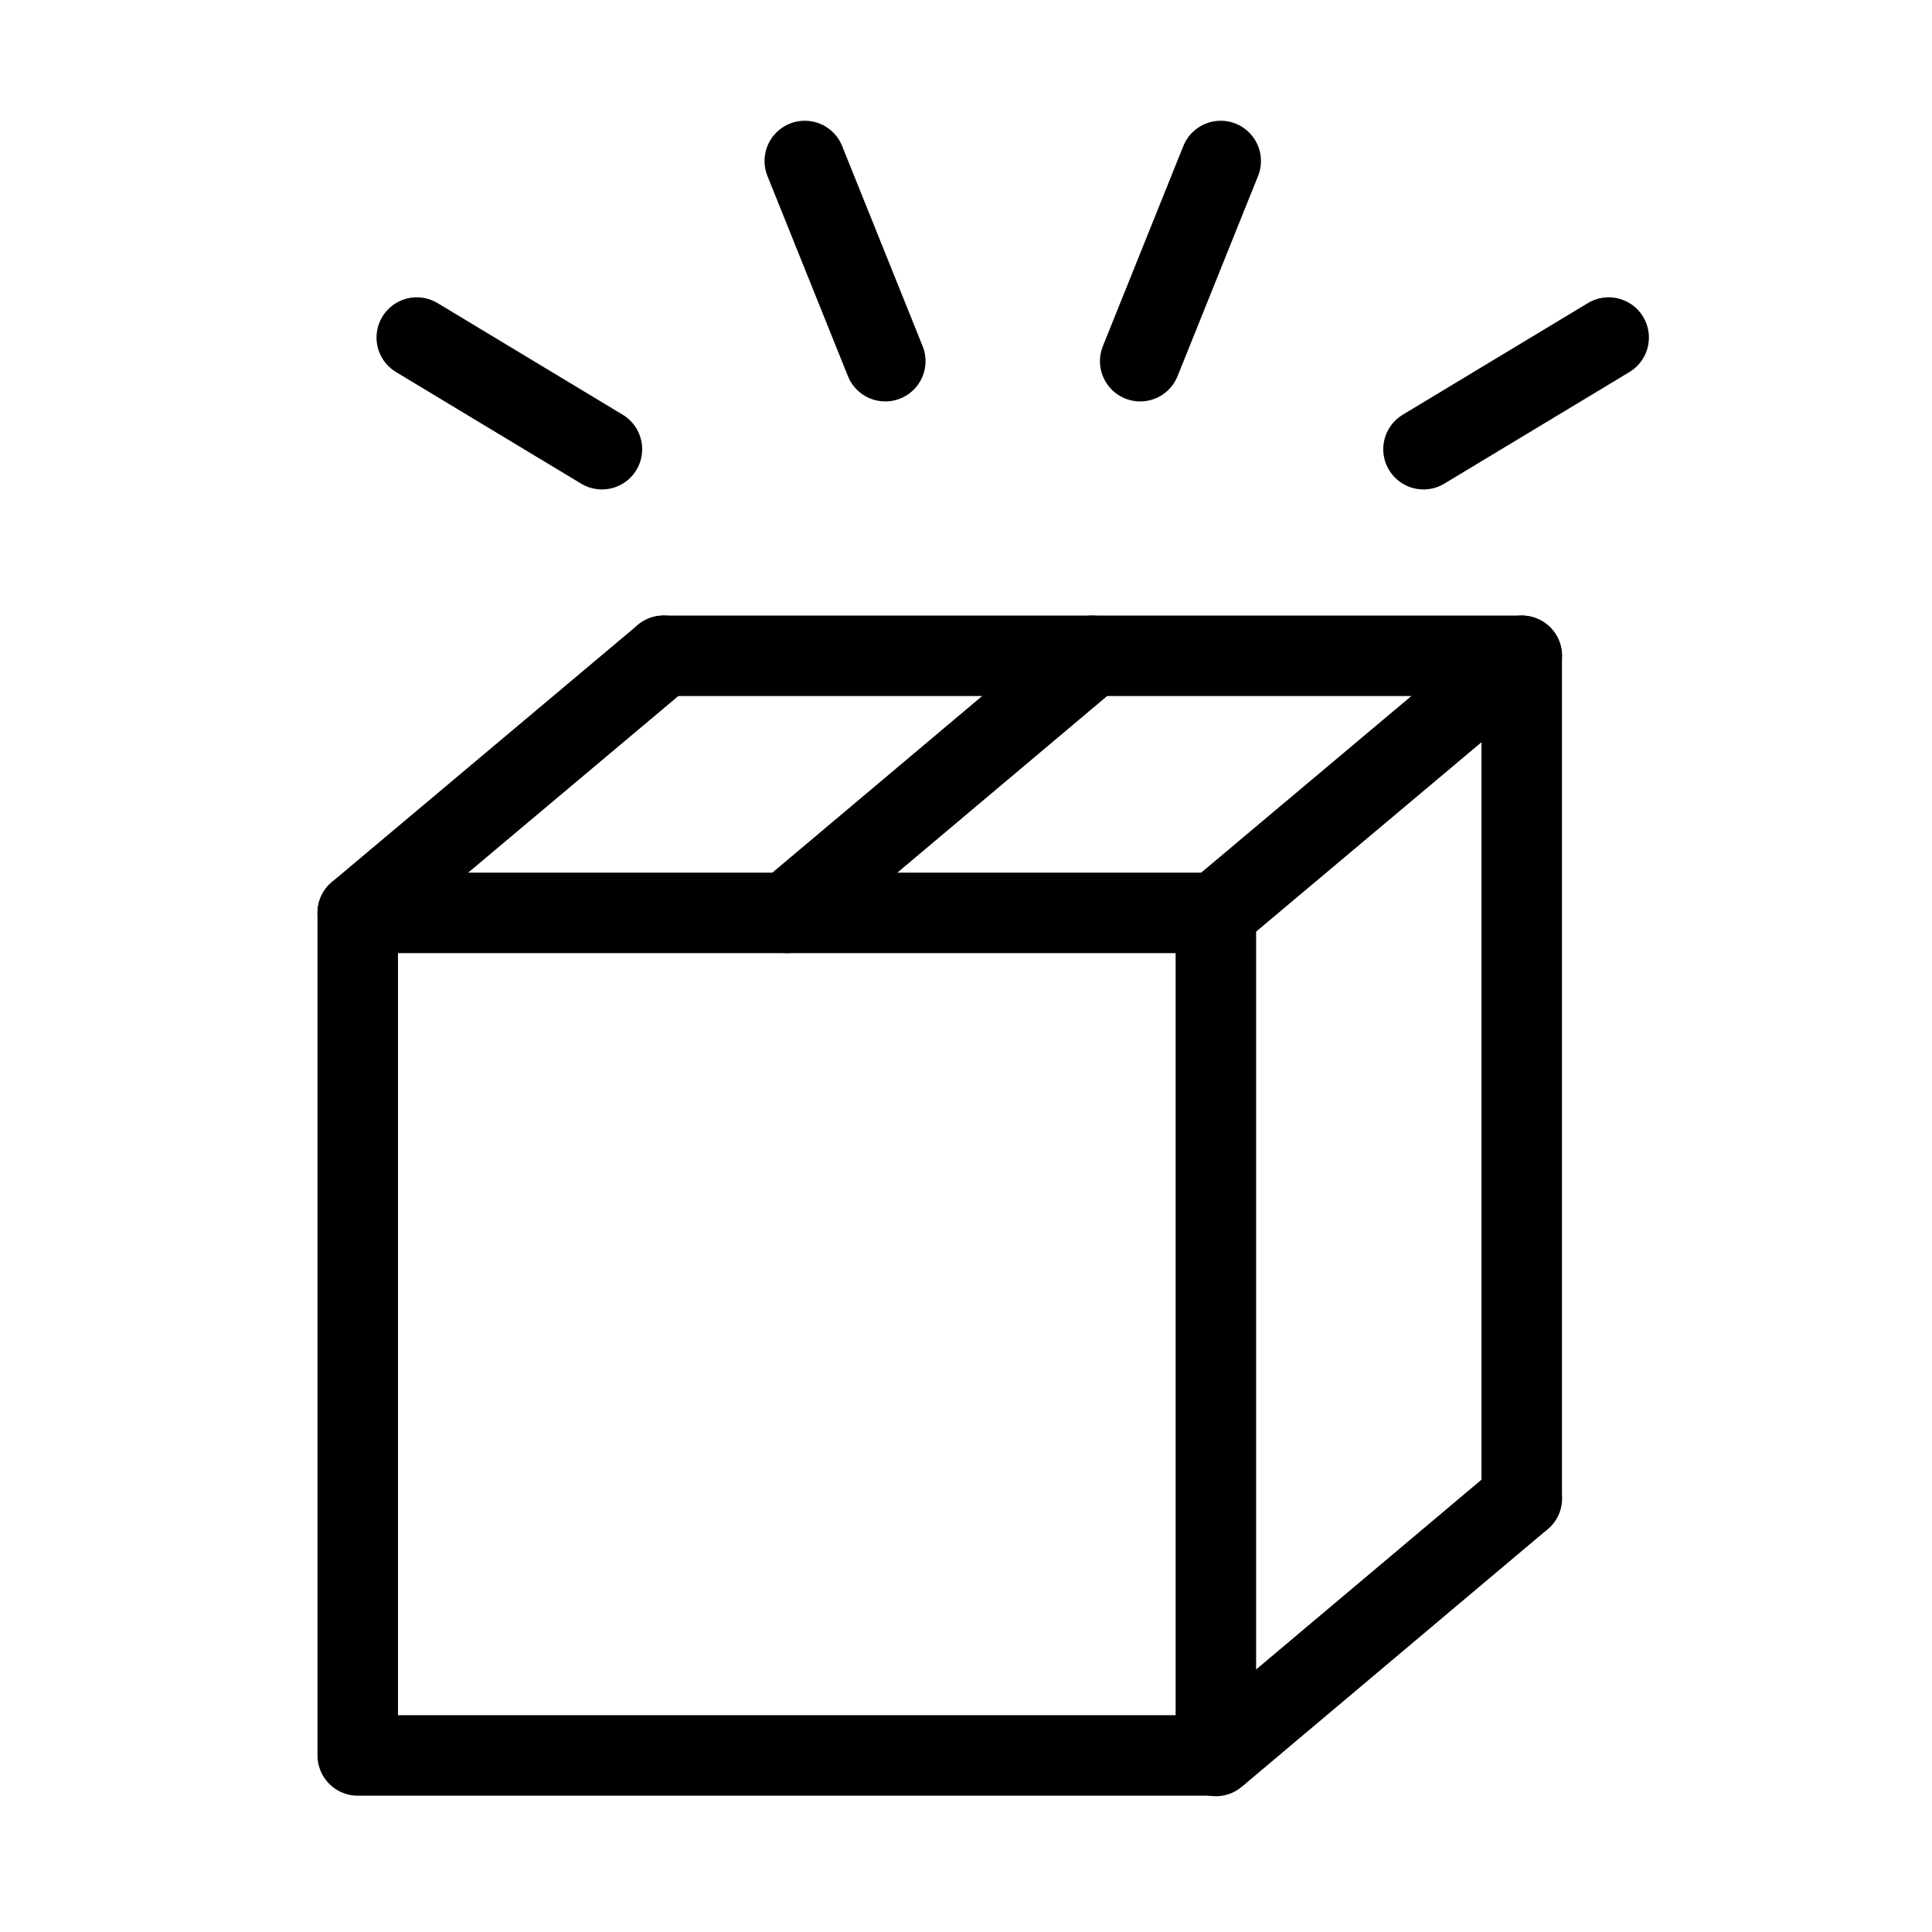 <svg width="36" height="36" viewBox="0 0 36 36" fill="none" xmlns="http://www.w3.org/2000/svg">
<g clip-path="url(#clip0_10282_2972)">
<path d="M22.656 17.01H6.666V32.71H22.656V17.01Z" stroke="black" stroke-width="1.5" stroke-linecap="round" stroke-linejoin="round"/>
<path d="M28.355 27.92V12.22H12.365" stroke="black" stroke-width="1.5" stroke-linecap="round" stroke-linejoin="round"/>
<path d="M22.656 17.01L28.356 12.22" stroke="black" stroke-width="1.5" stroke-linecap="round" stroke-linejoin="round"/>
<path d="M14.666 17.01L20.356 12.22" stroke="black" stroke-width="1.5" stroke-linecap="round" stroke-linejoin="round"/>
<path d="M22.656 32.72L28.356 27.92" stroke="black" stroke-width="1.5" stroke-linecap="round" stroke-linejoin="round"/>
<path d="M6.666 17.01L12.366 12.22" stroke="black" stroke-width="1.5" stroke-linecap="round" stroke-linejoin="round"/>
<path d="M14.996 3L16.496 6.73" stroke="black" stroke-width="1.5" stroke-linecap="round" stroke-linejoin="round"/>
<path d="M22.746 3L21.246 6.73" stroke="black" stroke-width="1.5" stroke-linecap="round" stroke-linejoin="round"/>
<path d="M29.975 6.29L26.525 8.37" stroke="black" stroke-width="1.5" stroke-linecap="round" stroke-linejoin="round"/>
<path d="M7.766 6.29L11.216 8.37" stroke="black" stroke-width="1.5" stroke-linecap="round" stroke-linejoin="round"/>
</g>
<defs>
<clipPath id="clip0_10282_2972">
<rect width="25.31" height="31.72" fill="white" transform="translate(5.666 2)"/>
</clipPath>
</defs>
</svg>
